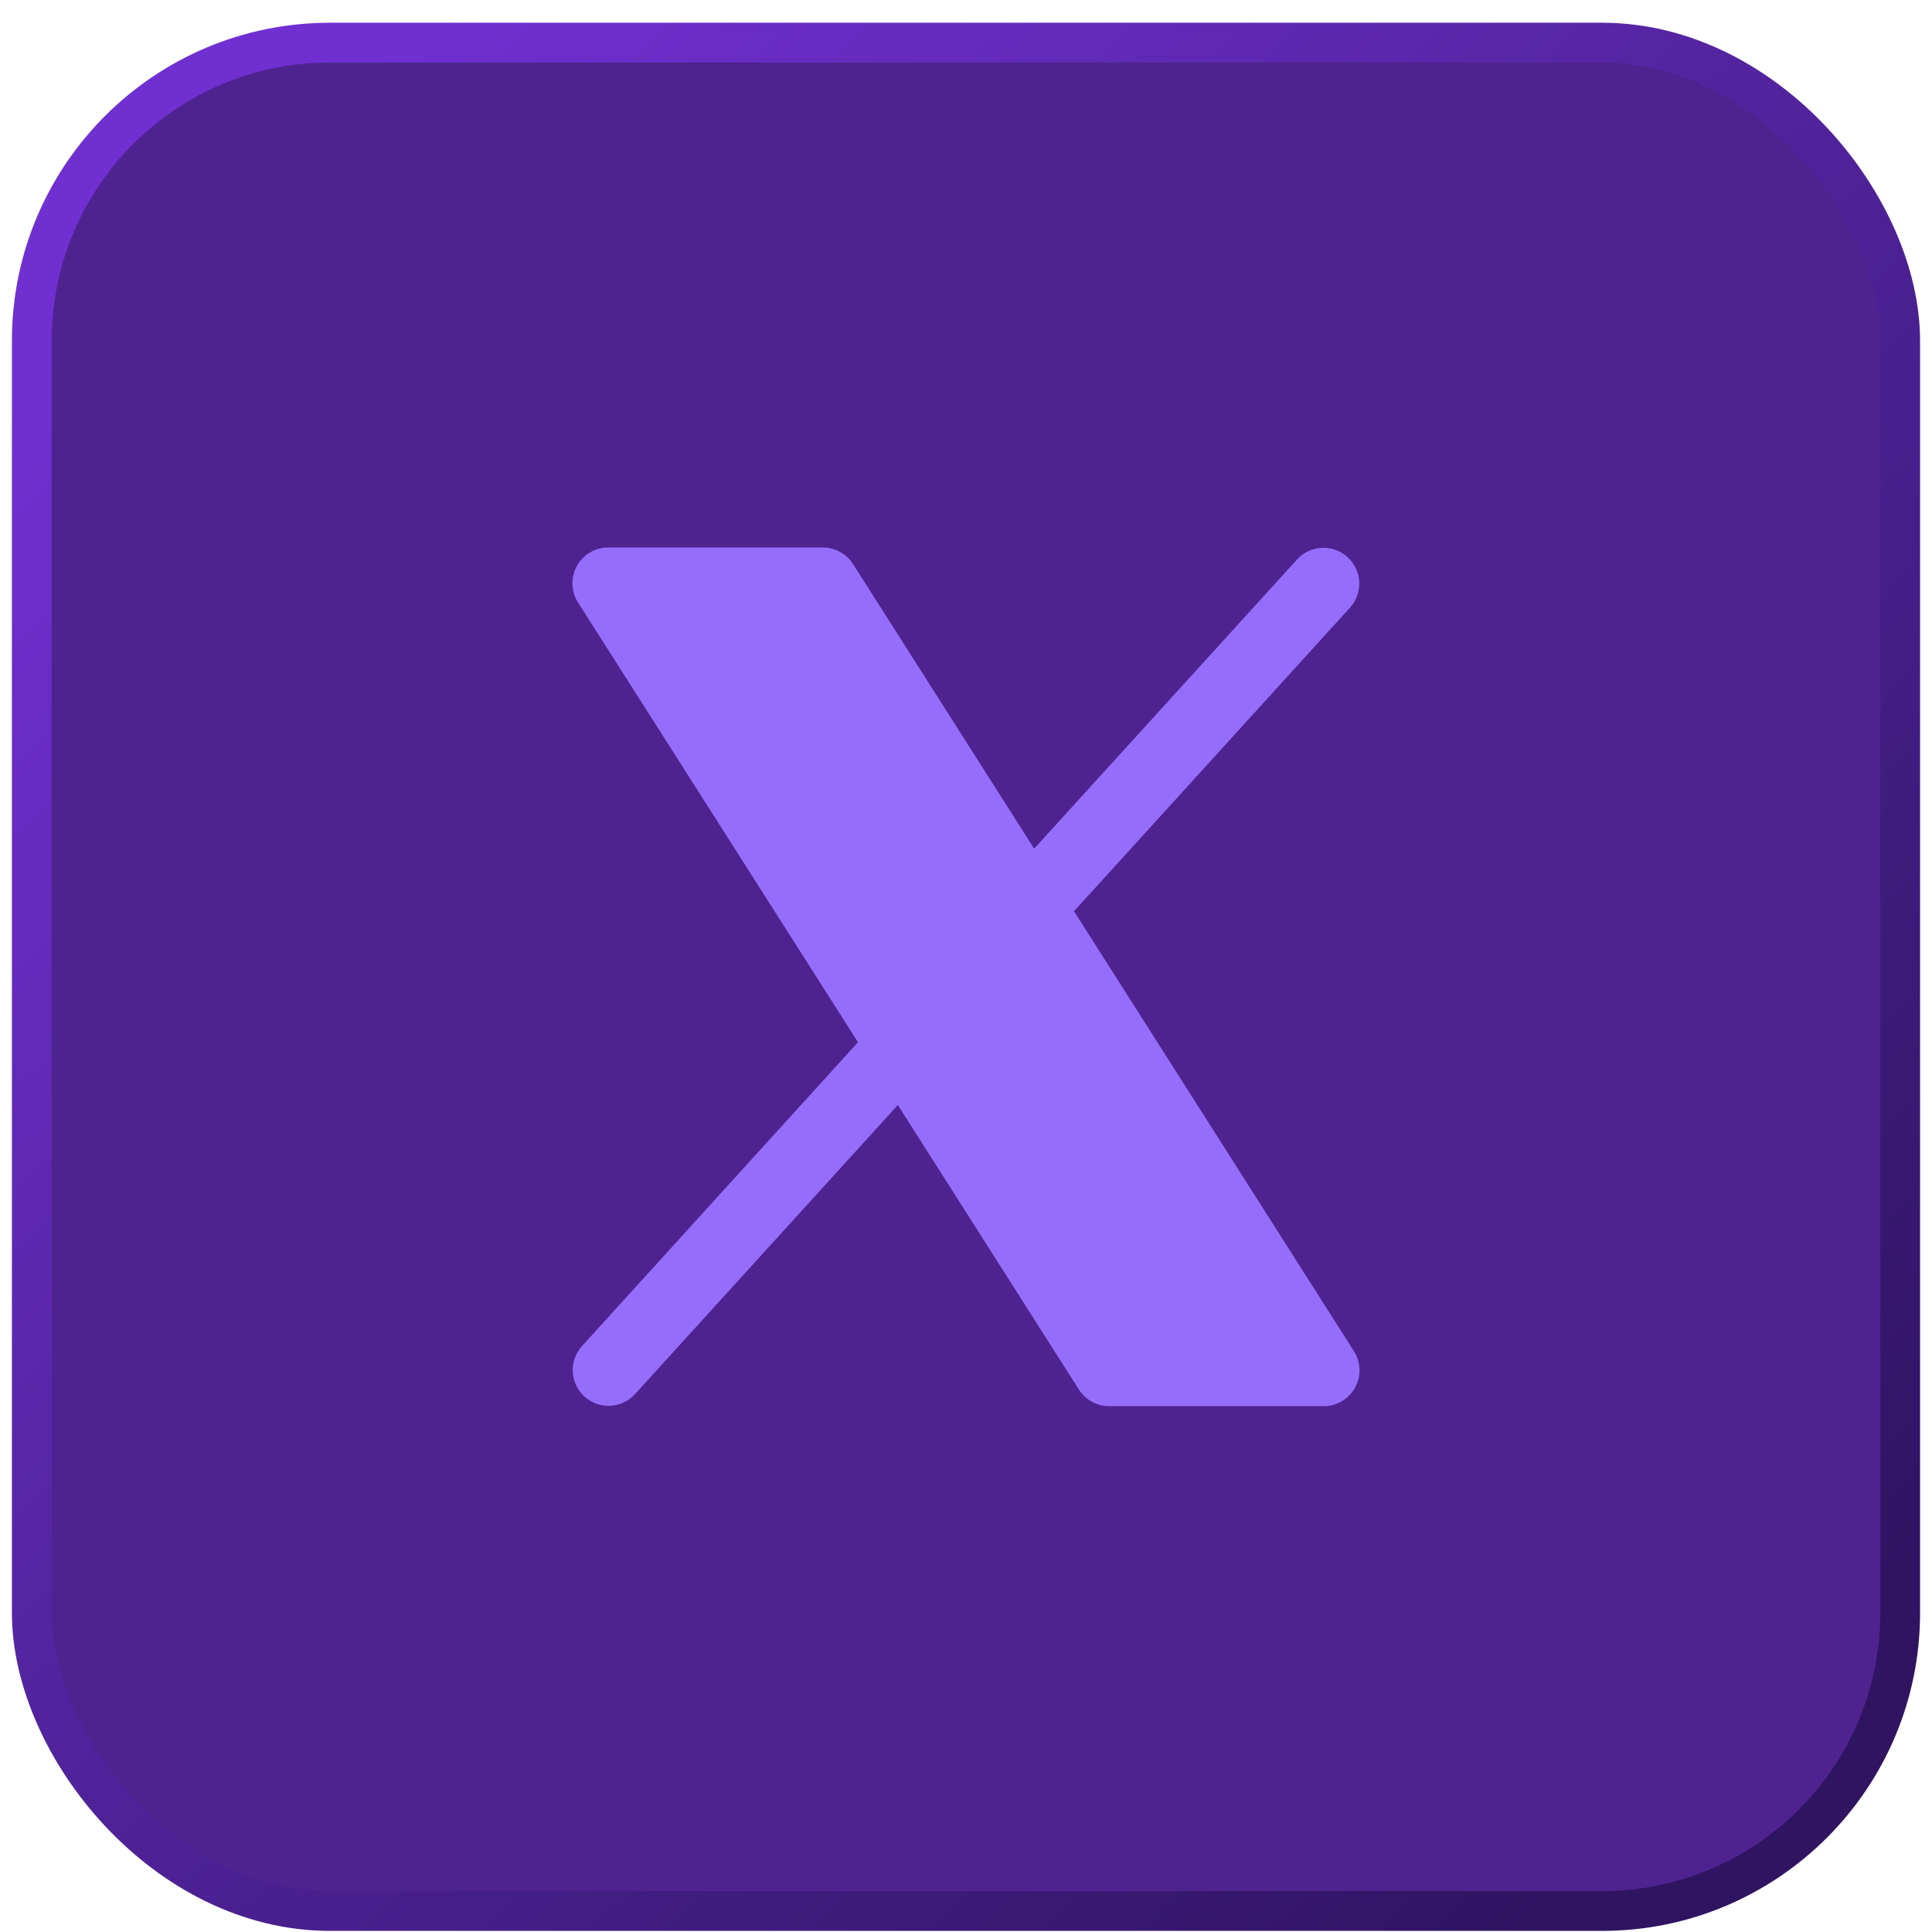 <svg width="81" height="81" viewBox="0 0 81 81" fill="none" xmlns="http://www.w3.org/2000/svg">
<rect x="1.333" y="1.787" width="78.333" height="78.333" rx="12.5" fill="#4E238F"/>
<rect x="1.333" y="1.787" width="78.333" height="78.333" rx="12.5" stroke="url(#paint0_linear_1209_1223)" stroke-width="1.667"/>
<path d="M56.812 58.176C56.683 58.411 56.493 58.608 56.262 58.744C56.032 58.881 55.768 58.954 55.5 58.954H46.5C46.247 58.954 45.999 58.89 45.778 58.769C45.556 58.647 45.37 58.472 45.234 58.258L37.642 46.328L26.61 58.463C26.341 58.752 25.969 58.923 25.575 58.94C25.18 58.956 24.795 58.816 24.503 58.551C24.211 58.285 24.035 57.916 24.014 57.521C23.993 57.127 24.128 56.741 24.39 56.445L35.972 43.695L24.234 25.26C24.09 25.034 24.009 24.772 24 24.503C23.991 24.235 24.055 23.968 24.184 23.733C24.313 23.497 24.504 23.3 24.735 23.163C24.967 23.026 25.231 22.954 25.5 22.954H34.5C34.752 22.954 35.001 23.018 35.222 23.14C35.443 23.261 35.63 23.437 35.765 23.65L43.357 35.58L54.39 23.445C54.659 23.156 55.031 22.985 55.425 22.969C55.819 22.952 56.204 23.092 56.496 23.357C56.789 23.623 56.964 23.993 56.986 24.387C57.007 24.781 56.872 25.168 56.61 25.463L45.028 38.203L56.765 56.65C56.909 56.877 56.989 57.138 56.998 57.406C57.006 57.675 56.942 57.941 56.812 58.176Z" fill="#966DFB"/>
<defs>
<linearGradient id="paint0_linear_1209_1223" x1="17.001" y1="0.954" x2="79.748" y2="66.892" gradientUnits="userSpaceOnUse">
<stop stop-color="#7030D1"/>
<stop offset="1" stop-color="#2F1461"/>
</linearGradient>
</defs>
</svg>
